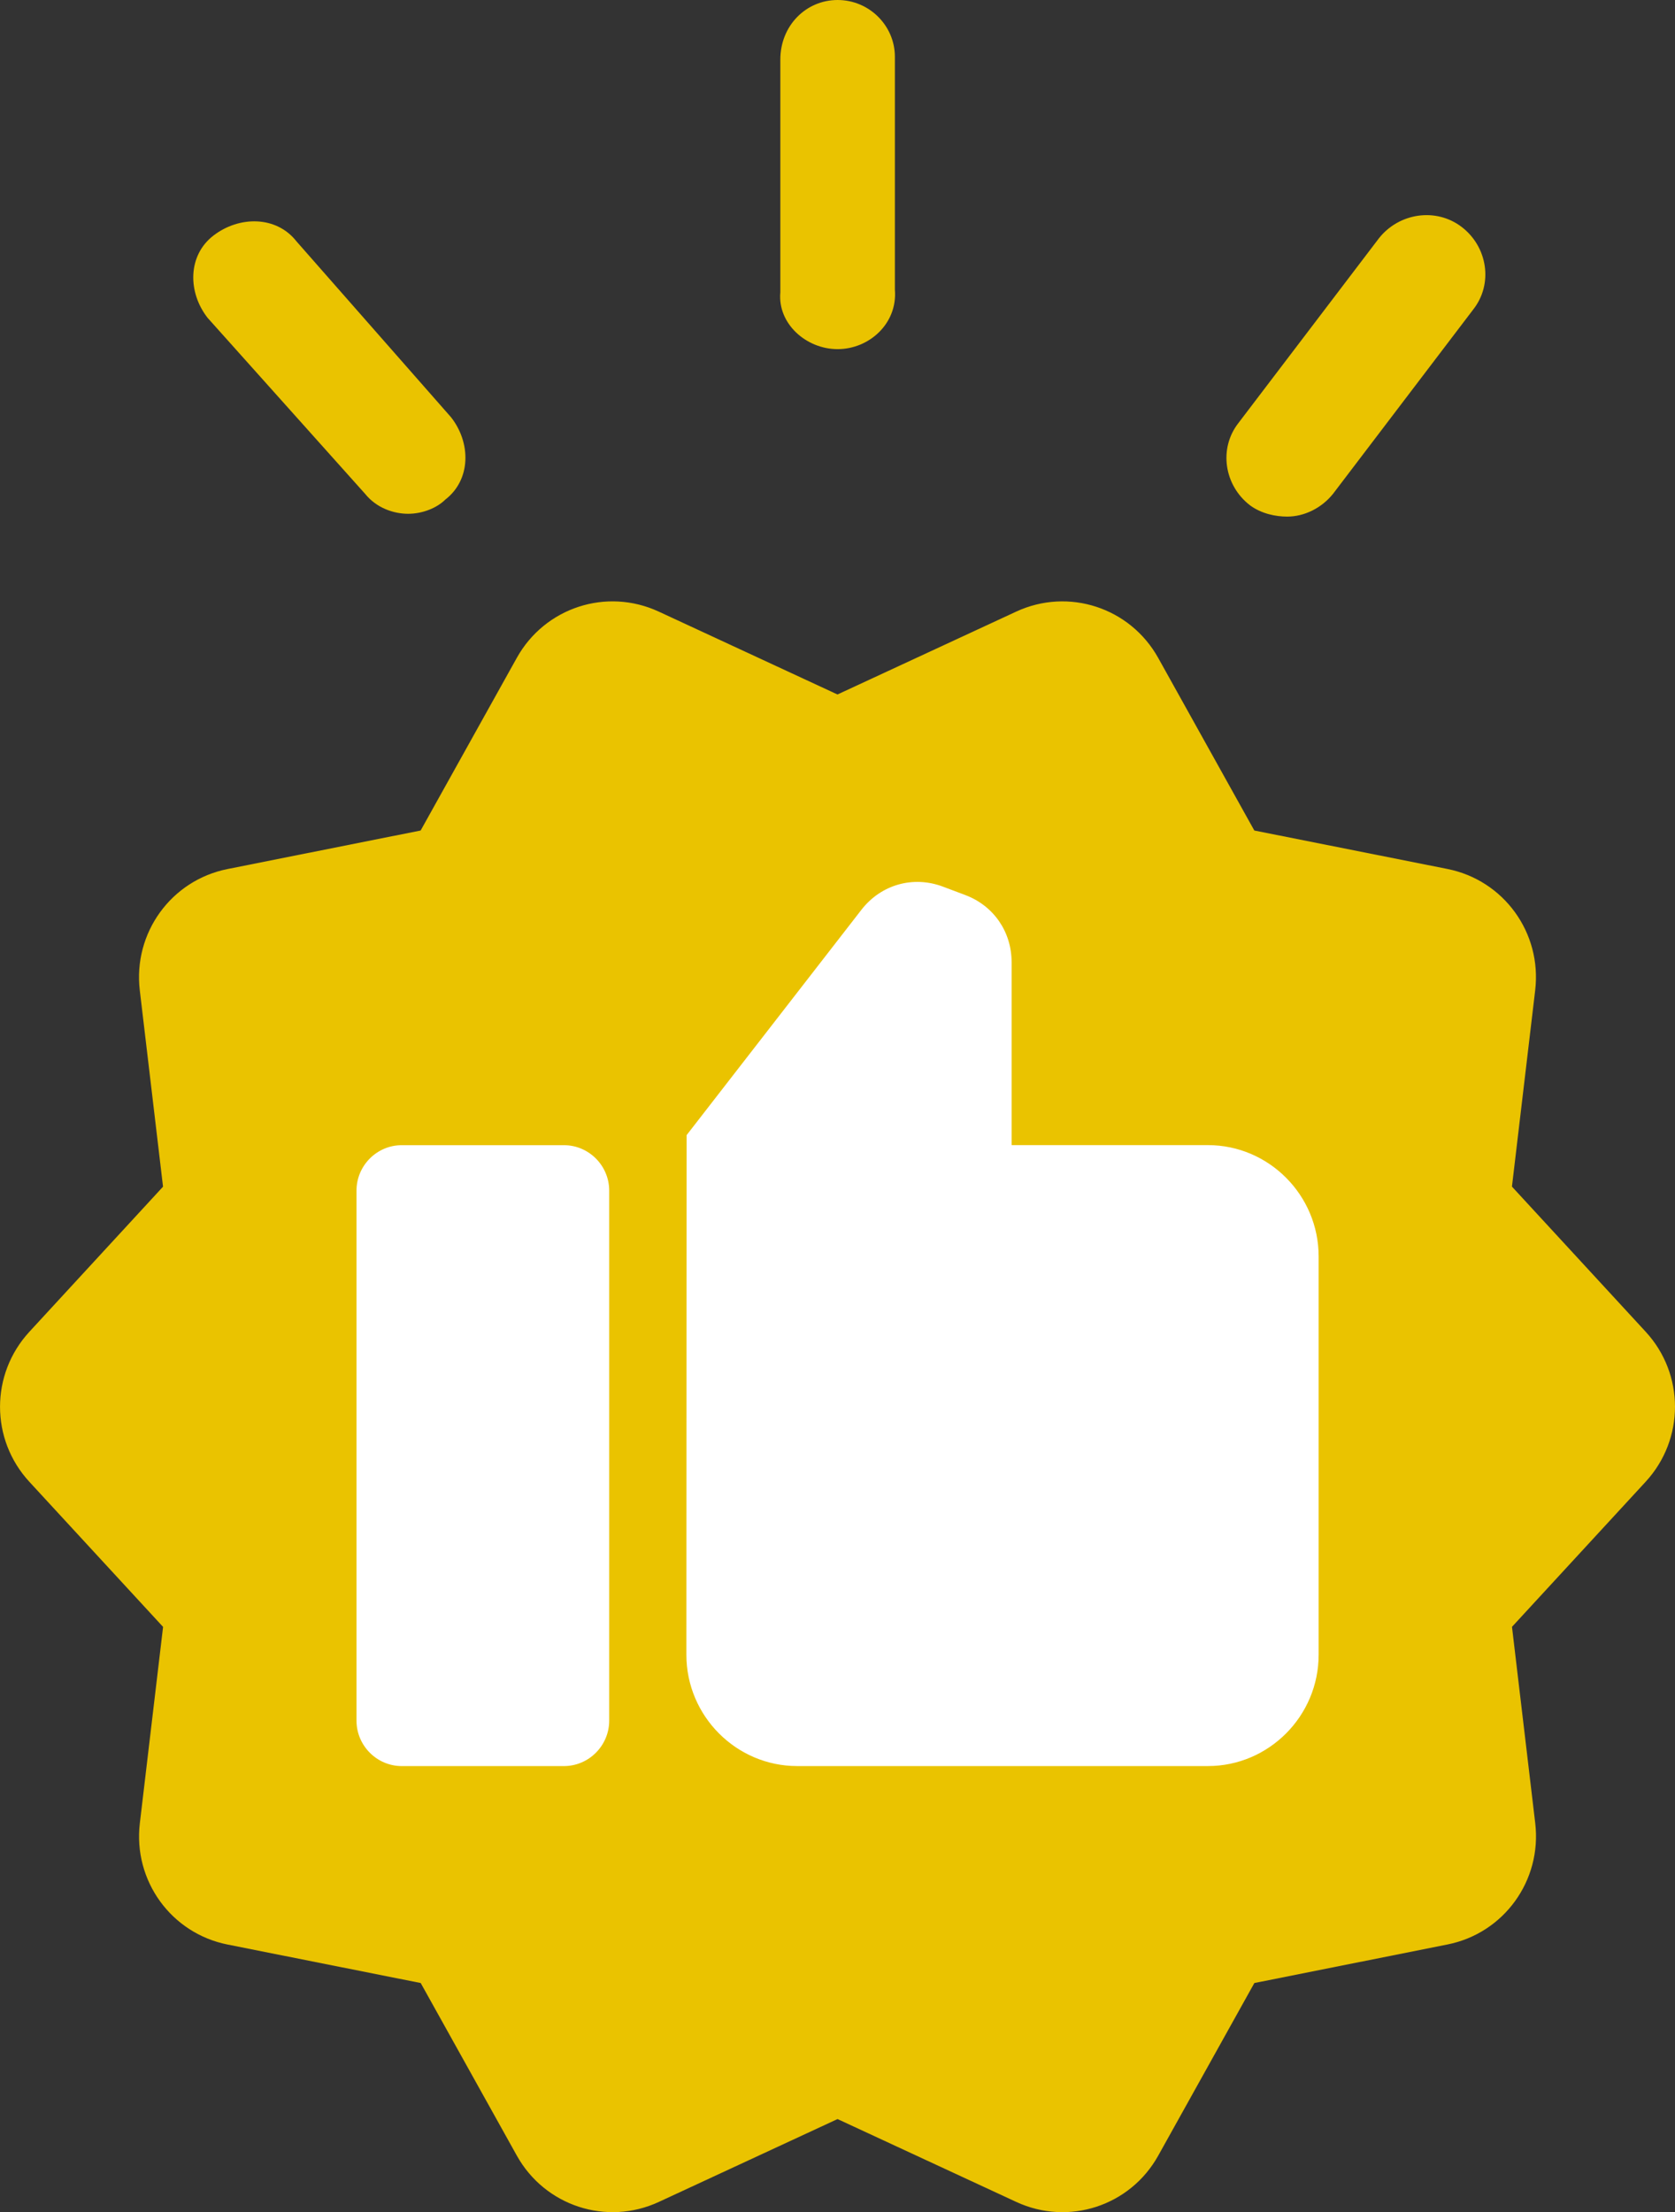 <svg width="78" height="103" viewBox="0 0 78 103" fill="none" xmlns="http://www.w3.org/2000/svg">
<rect x="0" y="0" width="78" height="103" fill="#333333" stroke="none"/>
<path d="M17.004 22.996C17.537 23.657 18.337 23.922 19.004 23.922C19.671 23.922 20.337 23.657 20.737 23.261C21.937 22.336 21.937 20.617 21.004 19.428L13.803 11.234C12.87 10.044 11.137 10.044 9.937 10.97C8.736 11.895 8.736 13.613 9.67 14.802L17.004 22.996Z" fill="#EAC300"/>
<path d="M39.005 16.256C40.472 16.256 41.805 15.066 41.672 13.481V2.643C41.672 1.189 40.472 0 39.005 0C37.538 0 36.338 1.189 36.338 2.775V13.613C36.205 15.066 37.538 16.256 39.005 16.256Z" fill="#EAC300"/>
<path d="M59.94 24.053C60.74 24.053 61.54 23.657 62.073 22.996L68.607 14.406C69.54 13.216 69.274 11.498 68.074 10.573C66.874 9.648 65.14 9.912 64.207 11.102L57.673 19.692C56.74 20.882 57.006 22.6 58.206 23.525C58.74 23.921 59.407 24.053 59.94 24.053Z" fill="#EAC300"/>
<g clip-path="url(#clip0_126_193)">
<ellipse cx="39.542" cy="65.5" rx="27.625" ry="27.717" fill="white"/>
<path fill-rule="evenodd" clip-rule="evenodd" d="M53.935 30.634L58.41 38.669L67.4 40.459C70.031 40.982 71.806 43.435 71.489 46.11L70.407 55.249L76.634 62.006C78.455 63.98 78.455 67.013 76.634 68.99L70.409 75.746L71.491 84.885C71.808 87.558 70.032 90.014 67.402 90.536L58.412 92.33L53.937 100.364C52.631 102.714 49.758 103.651 47.324 102.522L39.002 98.664L30.68 102.522C28.248 103.65 25.375 102.713 24.066 100.364L19.591 92.33L10.601 90.539C7.97 90.017 6.195 87.564 6.512 84.888L7.594 75.749L1.367 68.993C-0.454 67.018 -0.454 63.986 1.367 62.009L7.592 55.252L6.51 46.113C6.193 43.44 7.969 40.985 10.599 40.462L19.588 38.669L24.064 30.634C25.37 28.285 28.243 27.348 30.677 28.477L38.999 32.335L47.321 28.477C49.753 27.349 52.626 28.285 53.935 30.634ZM18.709 53.32H26.261C27.42 53.32 28.369 54.272 28.369 55.436V80.112C28.369 81.276 27.42 82.229 26.261 82.229H18.709C17.549 82.229 16.601 81.276 16.601 80.112V55.436C16.601 54.272 17.549 53.32 18.709 53.32ZM31.976 52.849L40.115 42.358C41.027 41.184 42.529 40.759 43.915 41.284L44.949 41.673C46.273 42.172 47.108 43.383 47.108 44.804V53.317H56.25C59.087 53.317 61.405 55.648 61.405 58.497V77.048C61.405 79.897 59.087 82.228 56.25 82.228H37.121C34.284 82.228 31.963 79.896 31.963 77.048C31.963 68.98 31.974 60.914 31.974 52.846L31.976 52.849Z" fill="#EAC300"/>
</g>
<defs>
<clipPath id="clip0_126_193">
<rect width="78" height="75" fill="white" transform="translate(0 28)"/>
</clipPath>
</defs>
</svg>
